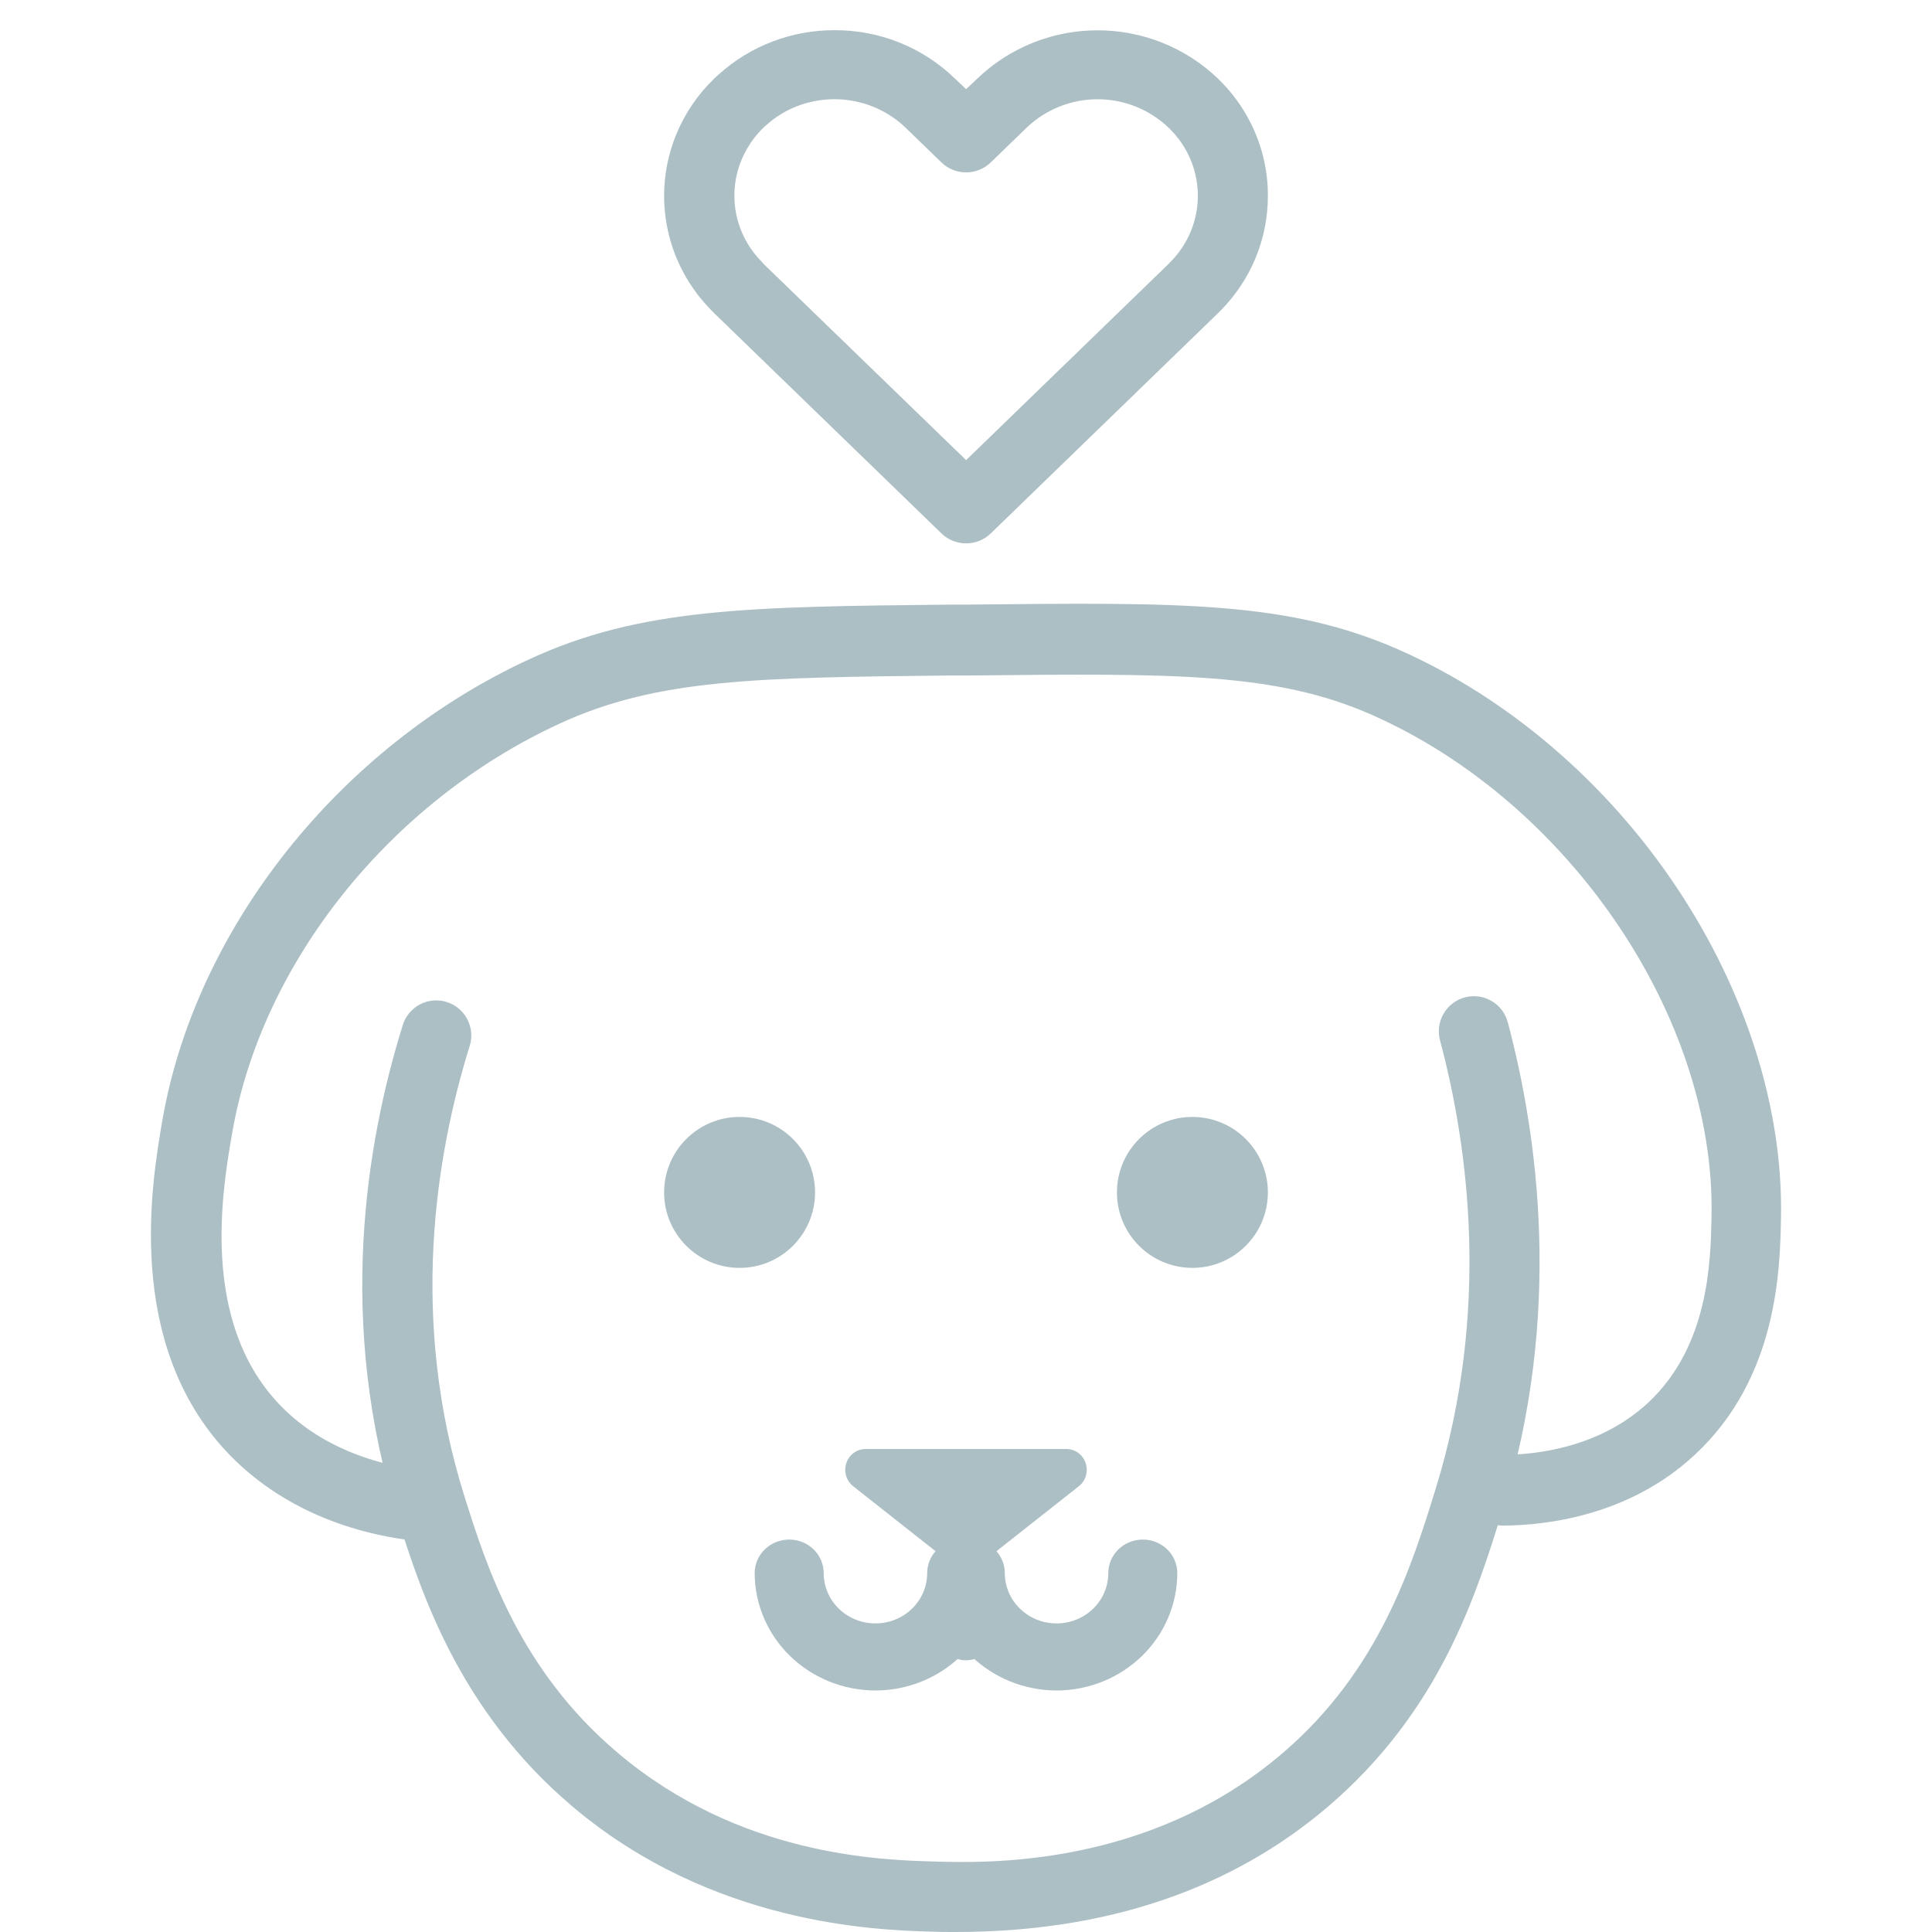 <?xml version="1.0" encoding="UTF-8"?> <svg xmlns="http://www.w3.org/2000/svg" width="64" height="64" viewBox="0 0 64 64" fill="none"><path d="M29 56C27.94 55.998 26.923 55.588 26.173 54.859C25.424 54.13 25.002 53.142 25 52.111C25 51.816 25.12 51.534 25.335 51.325C25.549 51.117 25.84 51 26.143 51C26.446 51 26.737 51.117 26.951 51.325C27.165 51.534 27.286 51.816 27.286 52.111C27.286 52.553 27.466 52.977 27.788 53.29C28.109 53.602 28.545 53.778 29 53.778C29.455 53.778 29.891 53.602 30.212 53.29C30.534 52.977 30.714 52.553 30.714 52.111C30.714 51.816 30.835 51.534 31.049 51.325C31.263 51.117 31.554 51 31.857 51C32.16 51 32.451 51.117 32.665 51.325C32.88 51.534 33 51.816 33 52.111C32.998 53.142 32.576 54.13 31.827 54.859C31.077 55.588 30.06 55.998 29 56Z" fill="#ACBFC5"></path><path d="M35 56C33.94 55.998 32.923 55.588 32.173 54.859C31.424 54.13 31.002 53.142 31 52.111C31 51.816 31.12 51.534 31.335 51.325C31.549 51.117 31.84 51 32.143 51C32.446 51 32.737 51.117 32.951 51.325C33.165 51.534 33.286 51.816 33.286 52.111C33.286 52.553 33.466 52.977 33.788 53.29C34.109 53.602 34.545 53.778 35 53.778C35.455 53.778 35.891 53.602 36.212 53.29C36.534 52.977 36.714 52.553 36.714 52.111C36.714 51.816 36.835 51.534 37.049 51.325C37.263 51.117 37.554 51 37.857 51C38.16 51 38.451 51.117 38.665 51.325C38.88 51.534 39 51.816 39 52.111C38.998 53.142 38.576 54.13 37.827 54.859C37.077 55.588 36.06 55.998 35 56Z" fill="#ACBFC5"></path><path d="M32.004 18C31.699 18 31.406 17.882 31.188 17.671L23.663 10.379L23.565 10.279C22.911 9.619 22.439 8.806 22.193 7.915C21.947 7.024 21.936 6.086 22.16 5.19C22.223 4.941 22.302 4.697 22.399 4.459C22.685 3.76 23.114 3.128 23.661 2.602C23.705 2.557 23.754 2.513 23.806 2.469C24.854 1.52 26.226 0.996 27.648 1C29.138 0.994 30.57 1.57 31.632 2.602L32.004 2.954L32.376 2.602C33.443 1.577 34.872 1.004 36.36 1.004C37.848 1.004 39.277 1.577 40.344 2.602C41.08 3.31 41.6 4.207 41.845 5.193C41.95 5.619 42.003 6.056 42 6.494C42.001 7.912 41.439 9.274 40.434 10.287C40.406 10.318 40.375 10.348 40.345 10.377L32.812 17.678C32.595 17.885 32.306 18 32.004 18ZM25.291 8.739L32.004 15.242L38.714 8.739L38.759 8.69C39.349 8.105 39.68 7.312 39.68 6.487C39.681 6.235 39.65 5.985 39.589 5.741C39.554 5.599 39.509 5.46 39.454 5.324C39.288 4.913 39.035 4.541 38.714 4.233C38.084 3.627 37.239 3.288 36.359 3.288C35.48 3.288 34.635 3.627 34.005 4.233L32.818 5.382C32.601 5.593 32.308 5.711 32.003 5.711C31.699 5.711 31.406 5.593 31.188 5.382L30.002 4.233C29.464 3.716 28.768 3.391 28.022 3.308C27.277 3.224 26.524 3.388 25.884 3.773C25.697 3.887 25.522 4.018 25.361 4.164L25.33 4.191L25.3 4.219C24.87 4.634 24.564 5.16 24.418 5.736C24.289 6.257 24.297 6.802 24.442 7.319C24.588 7.835 24.865 8.306 25.248 8.687C25.262 8.707 25.277 8.727 25.291 8.739Z" fill="#ACBFC5"></path><path d="M31.652 64C31.378 64 31.102 64 30.823 63.988C29.037 63.933 23.6 63.768 18.96 59.84C15.184 56.642 13.931 52.682 13.183 50.316C11.127 43.809 12.132 37.839 13.338 33.972C13.381 33.824 13.454 33.687 13.551 33.567C13.649 33.448 13.768 33.349 13.904 33.276C14.04 33.204 14.189 33.159 14.342 33.145C14.495 33.13 14.65 33.146 14.797 33.192C14.944 33.238 15.08 33.312 15.198 33.411C15.316 33.51 15.413 33.632 15.483 33.769C15.554 33.906 15.597 34.055 15.609 34.209C15.621 34.362 15.603 34.517 15.555 34.663C14.45 38.212 13.525 43.689 15.4 49.616C16.116 51.879 17.198 55.302 20.462 58.064C24.488 61.473 29.143 61.611 30.898 61.664C32.652 61.716 38.046 61.882 42.495 58.069C45.703 55.321 46.776 51.848 47.56 49.312C49.379 43.425 48.644 37.989 47.702 34.461C47.663 34.314 47.653 34.16 47.673 34.009C47.693 33.858 47.743 33.712 47.82 33.58C47.896 33.447 47.998 33.332 48.119 33.239C48.24 33.146 48.378 33.078 48.526 33.039C48.673 33 48.827 32.99 48.978 33.01C49.13 33.03 49.275 33.08 49.407 33.157C49.539 33.233 49.655 33.335 49.748 33.456C49.84 33.578 49.908 33.716 49.947 33.863C50.965 37.686 51.761 43.587 49.78 50C48.911 52.806 47.724 56.648 44.006 59.835C40.769 62.601 36.623 64 31.652 64Z" fill="#ACBFC5"></path><path d="M13.507 51C13.449 51 13.391 50.995 13.334 50.987C10.989 50.637 8.994 49.65 7.549 48.135C4.1 44.501 5.033 39.13 5.379 37.108C6.486 30.74 11.246 24.748 17.511 21.849C21.211 20.128 24.863 20.098 31.493 20.028H32.09C39.16 19.953 42.708 19.915 46.365 21.534C49.966 23.13 53.225 25.923 55.542 29.398C57.837 32.84 59.063 36.714 58.998 40.311C58.967 42.032 58.9 45.63 56.142 48.192C53.972 50.215 51.224 50.529 49.786 50.538C49.478 50.538 49.182 50.415 48.964 50.195C48.746 49.975 48.624 49.676 48.624 49.365C48.624 49.054 48.746 48.755 48.964 48.535C49.182 48.315 49.478 48.192 49.786 48.192C50.893 48.192 52.989 47.954 54.592 46.471C56.618 44.582 56.669 41.777 56.697 40.27C56.818 33.708 51.985 26.578 45.457 23.686C42.257 22.268 38.876 22.306 32.141 22.376H31.543C25.032 22.445 21.755 22.479 18.506 23.985C12.916 26.574 8.672 31.884 7.695 37.513C7.371 39.377 6.61 43.737 9.245 46.513C10.606 47.947 12.414 48.476 13.691 48.667C13.981 48.713 14.242 48.867 14.424 49.1C14.606 49.332 14.694 49.625 14.67 49.92C14.647 50.215 14.514 50.49 14.298 50.69C14.082 50.891 13.8 51.001 13.507 51Z" fill="#ACBFC5"></path><path d="M32.411 51.857L35.737 49.234C35.849 49.146 35.931 49.025 35.971 48.888C36.012 48.75 36.009 48.603 35.964 48.467C35.919 48.331 35.833 48.212 35.719 48.129C35.604 48.045 35.467 48 35.327 48H28.674C28.533 48 28.396 48.045 28.281 48.129C28.167 48.212 28.081 48.331 28.036 48.467C27.991 48.603 27.988 48.75 28.029 48.888C28.07 49.025 28.151 49.146 28.263 49.234L31.589 51.857C31.707 51.95 31.851 52 32 52C32.149 52 32.293 51.95 32.411 51.857Z" fill="#ACBFC5"></path><path d="M24.5 42C25.881 42 27 40.881 27 39.5C27 38.119 25.881 37 24.5 37C23.119 37 22 38.119 22 39.5C22 40.881 23.119 42 24.5 42Z" fill="#ACBFC5"></path><path d="M39.5 42C40.881 42 42 40.881 42 39.5C42 38.119 40.881 37 39.5 37C38.119 37 37 38.119 37 39.5C37 40.881 38.119 42 39.5 42Z" fill="#ACBFC5"></path><path d="M32 55C31.735 55 31.48 54.884 31.293 54.677C31.105 54.47 31 54.19 31 53.897V51.103C31 50.81 31.105 50.53 31.293 50.323C31.48 50.116 31.735 50 32 50C32.265 50 32.52 50.116 32.707 50.323C32.895 50.53 33 50.81 33 51.103V53.897C33 54.19 32.895 54.47 32.707 54.677C32.52 54.884 32.265 55 32 55Z" fill="#ACBFC5"></path></svg> 